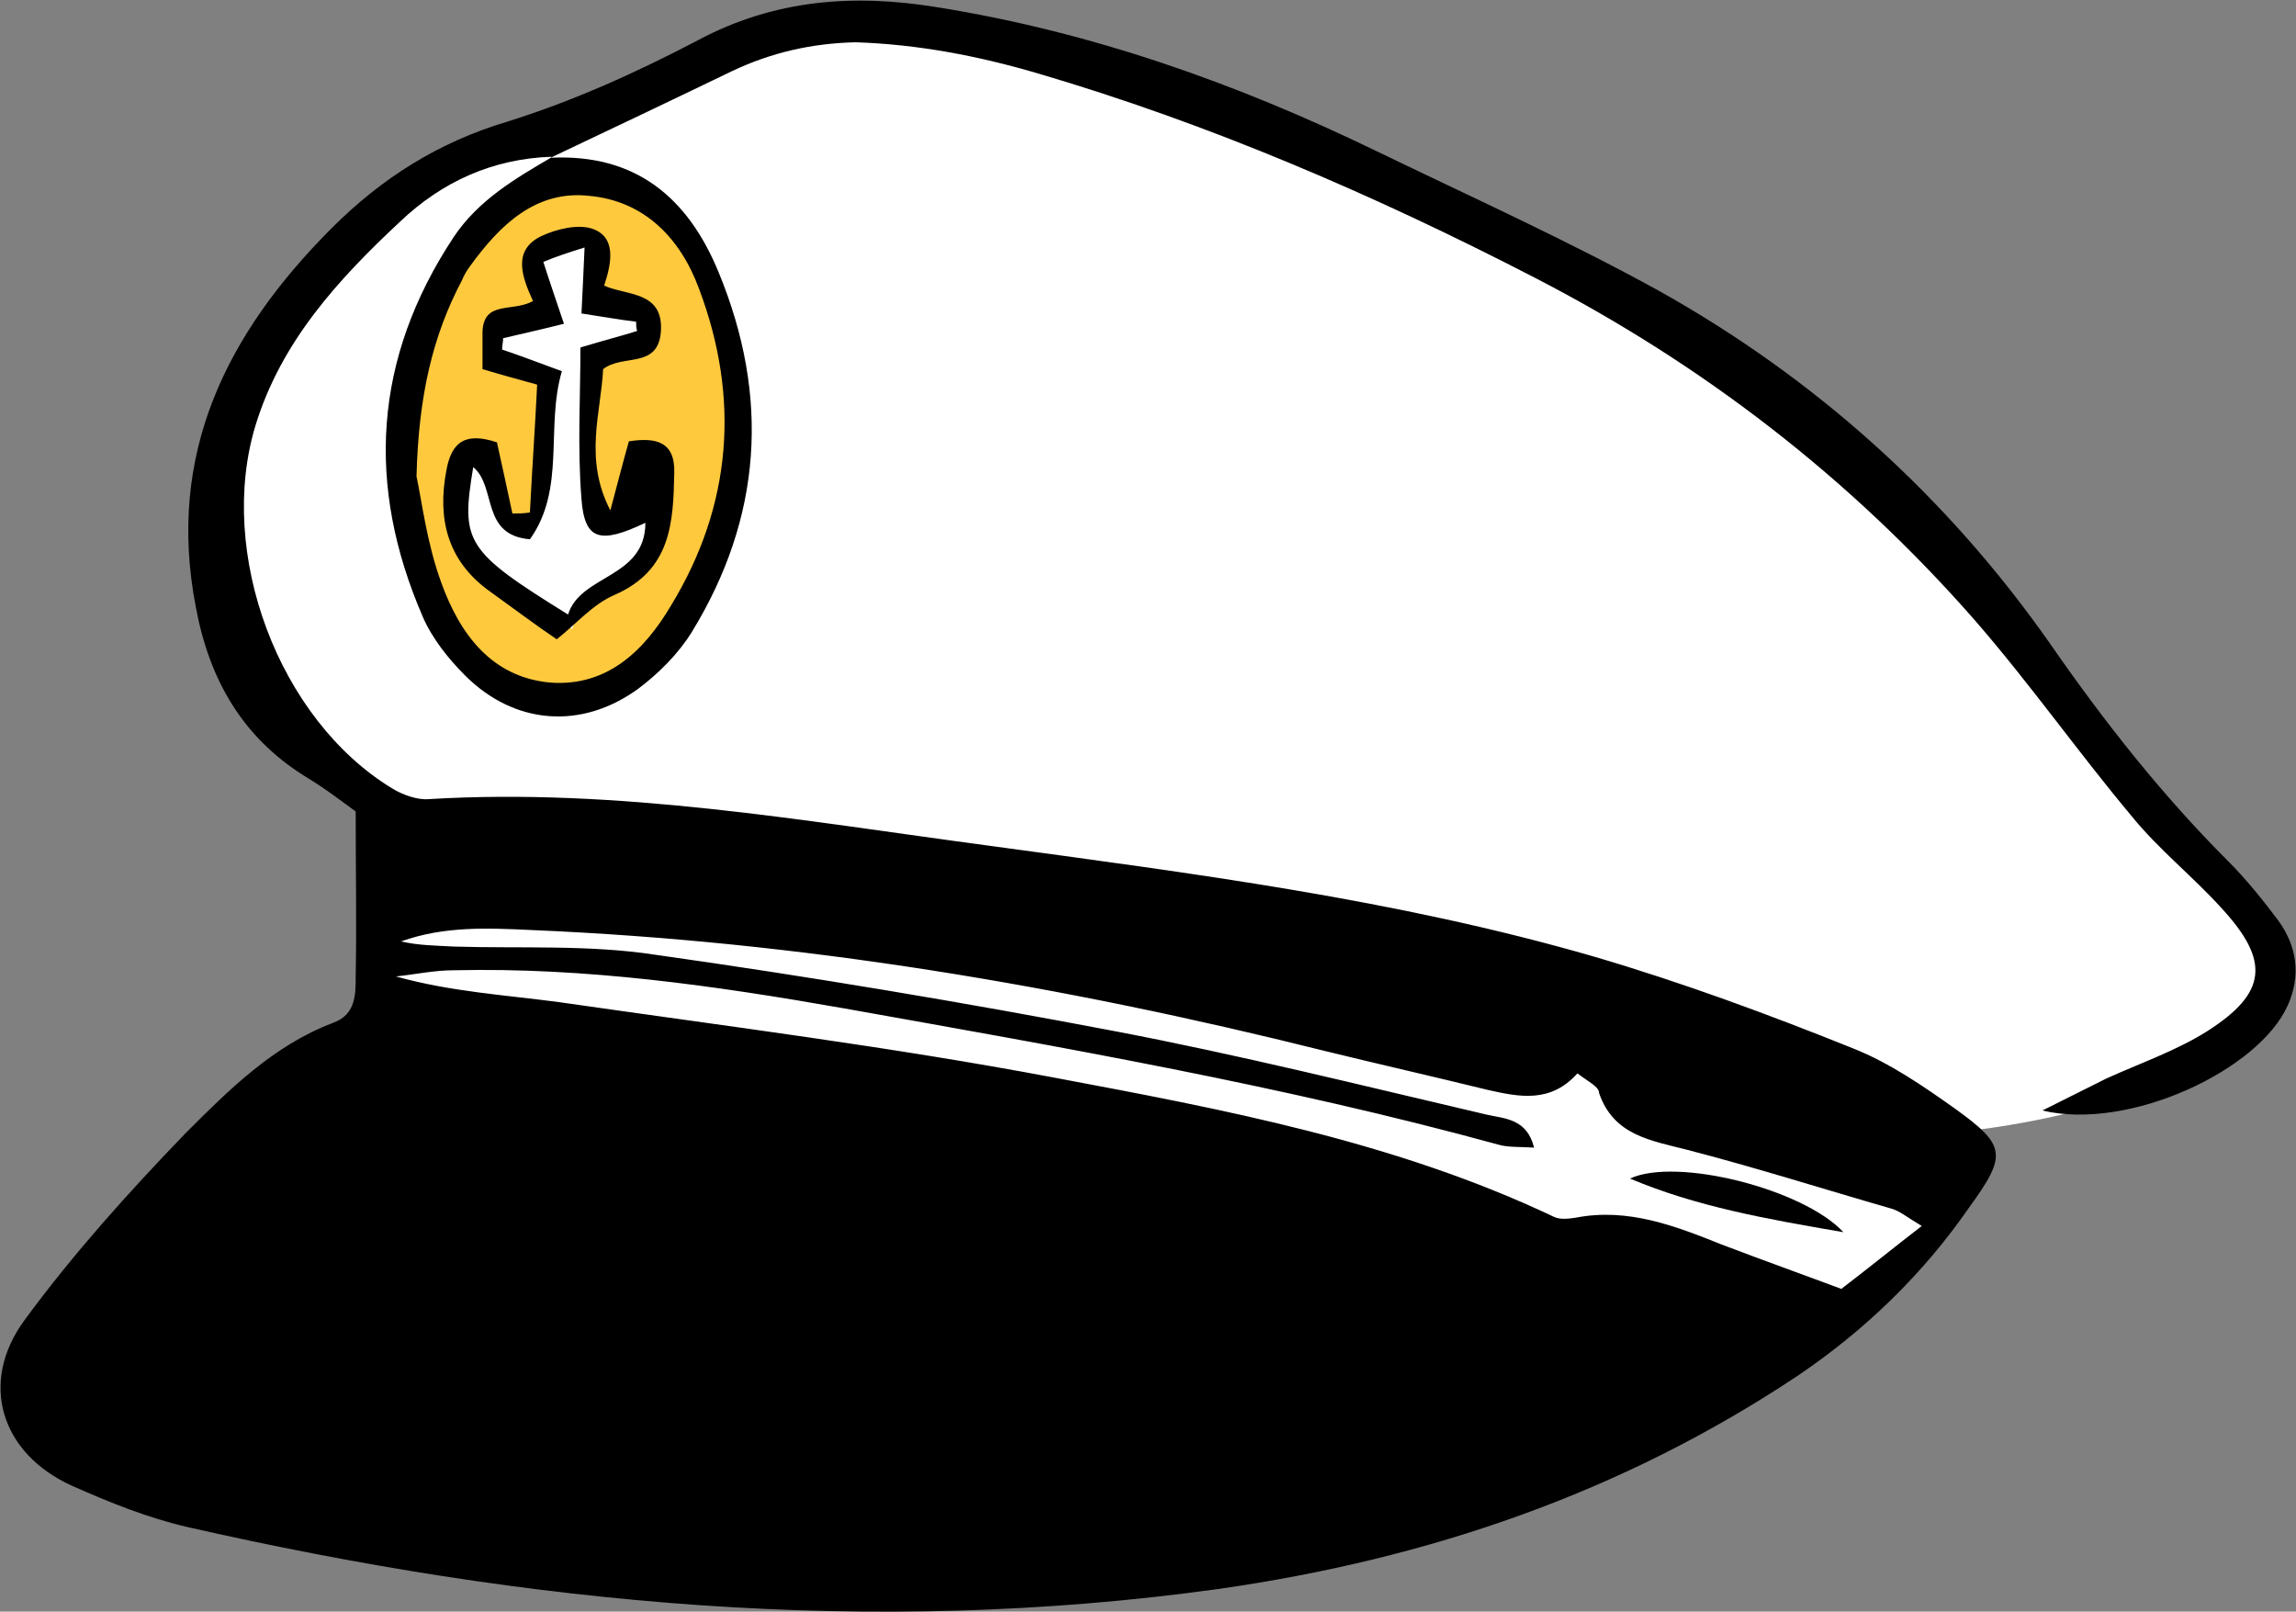 <?xml version="1.0" encoding="utf-8"?>
<!-- Generator: Adobe Illustrator 27.0.0, SVG Export Plug-In . SVG Version: 6.00 Build 0)  -->
<svg version="1.1" id="Layer_1" xmlns="http://www.w3.org/2000/svg" xmlns:xlink="http://www.w3.org/1999/xlink" x="0px" y="0px"
	 viewBox="0 0 222.7 156.3" style="enable-background:new 0 0 222.7 156.3;" xml:space="preserve">
<rect x="0" y="0" width="222.7" height="156.3" fill="#808080" stroke="none"/>
<style type="text/css">
	.st0{fill:#FFFFFF;}
	.st1{fill:#FFC93E;}
</style>
<path class="st0" d="M36.5,79.1c0,0-21.9-11.8-14.8-37.9s32.8-28.8,32.8-28.8l20.9-9.6c0,0,22.4-3.9,52.2,11.6s41.1,21.2,41.1,21.2
	s24.6,17.7,32.8,35.2c0,0,7.6,9.9,11.1,11.6s8.4,11.3,8.4,11.3s-1.5,13.3-33,16.3l1.2,6.4c0,0-1.2,5.7-15.3,12.8L37.2,97.8
	L36.5,79.1L36.5,79.1z"/>
<path class="st1" d="M56.7,17.3c-9.2-0.3-17,10.8-17.6,24.9C38.6,56.3,45.6,68,54.8,68.4s17-10.8,17.6-24.9
	C72.9,29.4,65.9,17.7,56.7,17.3z M63.5,50.6c0,3.6-2.5,5.1-4.5,6.3c-1.4,0.9-2.7,1.6-3.1,2.9l-0.4,1.2l-1.1-0.7
	c-9.8-6.1-11-7.2-9.6-15.3l0.3-1.7l1.3,1.2c1.1,1,1.5,2.3,1.8,3.5c0.5,1.8,0.9,2.9,2.5,3.2c1.7-2.7,1.7-5.8,1.8-9
	c0-1.9,0.1-3.9,0.4-5.8l-5.7-2l0.2-2.6l5.6-1.3l-1.9-5.9l6.3-2.2l-0.4,7l5.1,0.8l0.4,2.5l-5.6,1.6c0,1.2,0,2.4-0.1,3.6
	c-0.1,3.4-0.1,6.9,0.2,10.3c0.2,2.6,0.8,2.7,1.3,2.7l0,0c0.7,0,1.8-0.4,3.4-1.1l1.4-0.7L63.5,50.6L63.5,50.6z"/>
<path d="M53.5,15.2c-5.7,0.2-10.6,2.4-14.7,6.3c-6,5.6-11.5,11.6-14,19.7C21,53.6,27,69.8,38.1,76.5c1,0.6,2.4,1.1,3.5,1
	c18.3-1.1,36.2,2.1,54.2,4.5c19.8,2.7,39.6,5.2,58.9,10.8c8.5,2.5,16.9,5.6,25.1,8.9c3.5,1.4,6.7,3.6,9.8,5.8c5,3.6,5.1,4.5,1.4,9.6
	c-4.5,6.5-10.1,11.9-16.6,16.3c-17.1,11.4-35.9,17.8-56.2,20.7c-33.8,4.7-67,1.5-100-6c-3.9-0.9-7.6-2.4-11.2-4
	c-6.9-3.1-9.1-10-4.6-16.1c4.7-6.4,10.1-12.4,15.6-18.1c4.2-4.2,8.5-8.5,14.3-10.7c2.2-0.8,2.2-2.7,2.2-4.5c0.1-5.1,0-10.1,0-16
	c-1.1-0.8-2.9-2.2-4.9-3.4c-6.1-3.8-9.3-9.4-10.6-16.4c-2.9-14.9,3-26.6,13.2-36.8c4.8-4.8,10.3-8.3,17-10.3
	C55.6,9.8,61.8,7,67.7,3.9c7.5-4,15.2-4.5,23.2-3.2c15,2.4,29.1,7.4,42.7,14c9.1,4.4,18.4,8.6,27.3,13.5c15.2,8.5,28,20,38,34.3
	c5.2,7.5,10.8,14.6,17.2,21c1.8,1.8,3.4,3.8,4.9,5.8c1.8,2.5,2.2,5.3,0.9,8.2c-2.8,6.3-15.4,12.2-23.8,10.2c2.6-1.3,4.4-2.2,6.2-3.1
	c3.3-1.5,6.8-2.7,9.8-4.6c5.8-3.7,6.1-6.8,1.4-11.9c-2.8-3.1-6.1-5.7-8.7-8.9c-5.2-6.2-9.9-12.9-15.3-19.1
	c-12.1-13.8-26.4-24.8-42.7-33.2c-15.5-8-31.5-14.9-48.2-19.8c-5.8-1.7-11.6-2.8-17.6-3C78.7,4.2,74.8,5.1,71,6.9
	c-5.8,2.8-11.7,5.6-17.6,8.4L53.5,15.2L53.5,15.2z M153,104.1c-2.6,2.9-5.6,2.3-8.7,1.6c-5.3-1.3-10.6-2.5-15.9-3.8
	c-25.2-6.3-50.8-10.6-76.8-11.7c-4.3-0.2-8.5-0.4-12.7,1.1c1.7,0.4,3.4,0.4,5.1,0.5c6.5,0.2,13.1-0.2,19.6,0.8
	c14.9,2.1,29.8,4.6,44.5,7.4c12.1,2.3,24.1,5.3,36.1,8.1c1.8,0.4,3.9,0.4,4.6,3.2c-1.4-0.1-2.5,0-3.5-0.3
	c-20.8-5.7-42.1-9.4-63.4-13.2c-12.5-2.2-25.1-4-37.9-3.7c-1.9,0-3.7,0.4-5.6,0.6c5.4,1.5,10.7,1.8,15.9,2.5c16,2.3,32,4.3,47.9,7.3
	c16.5,3.1,33.1,6.2,48.5,13.5c0.6,0.3,1.4,0.2,2.1,0.1c5.1-1,9.7,0.8,14.2,2.6c4.2,1.6,8.4,3.1,11.6,4.3c3-2.3,5.2-4.1,7.8-6.1
	c-1.5-0.9-2.2-1.5-3-1.7c-6.6-1.9-13.2-4-19.8-5.7c-3.5-0.9-7.1-1.4-8.5-5.5C155.1,105.4,154.2,105,153,104.1L153,104.1z"/>
<path d="M53.4,15.3c8.2-0.4,13.3,3.8,16.3,11.1c5,12.1,4.2,23.8-2.6,34.9c-1.3,2.1-3.2,4-5.2,5.5c-5.5,4-12,3.5-16.8-1.3
	c-1.6-1.6-3.2-3.6-4.1-5.7c-5.5-12.7-4.8-25,3-36.8c2.4-3.6,6-5.7,9.6-7.8L53.4,15.3L53.4,15.3z M40.4,46.2c0.5,2.3,1,6.5,2.4,10.3
	c1.8,5,4.9,9.2,10.6,9.7c5.5,0.4,9.1-3.1,11.7-7.5C71,49,71.8,38.6,67.8,28c-1.8-4.9-5.3-8.5-10.6-9c-5.2-0.6-8.7,2.8-11.6,6.8
	c-0.3,0.4-0.6,0.9-0.8,1.4C42,32.5,40.6,38.3,40.4,46.2L40.4,46.2z"/>
<path d="M158.1,114.3c4.5-2.1,16.8,1,20.7,5.2C171.2,118.2,164.5,117,158.1,114.3z"/>
<path d="M51.4,49.7c0.2-4.1,0.5-8.2,0.7-12.4c-1.8-0.5-3.3-0.9-5.3-1.5c0-1.2,0-2.4,0-3.6c0.1-3.1,2.9-1.9,4.9-3
	c-1-2.2-2.1-4.9,0.8-6.3c1.5-0.7,3.6-1.2,5-0.7c2.2,0.8,1.9,3.1,1.1,5.5c2.2,1,5.8,0.5,5.5,4.5c-0.3,3.6-3.7,2.1-5.6,3.6
	c-0.2,4.2-1.9,8.7,0.7,13.7c0.7-2.6,1.2-4.6,1.8-6.7c2.6-0.4,4.5,0,4.4,3.1c-0.1,4.8-0.3,9.4-5.8,11.8c-2.1,0.9-3.7,2.8-5.6,4.3
	c-1.8-1.2-4.2-3-6.7-4.8c-3.9-2.9-4.9-6.9-4-11.6c0.5-2.8,1.9-3.7,4.9-2.7c0.5,2.2,1,4.6,1.5,6.9C50.3,49.8,50.8,49.8,51.4,49.7
	L51.4,49.7z M51.4,52.3c-4.8-0.4-3.2-5.1-5.5-7c-1.2,7.3-0.8,8.1,9.2,14.3c1.2-3.9,7.5-3.5,7.5-8.9c-4.4,2.1-5.9,1.7-6.2-2.3
	c-0.4-5-0.1-10-0.1-14.7c2.3-0.7,3.9-1.1,5.5-1.6c-0.1-0.3-0.1-0.6-0.1-0.9c-1.7-0.2-3.3-0.5-5.3-0.8c0.1-2.1,0.2-4,0.3-6.4
	c-1.6,0.5-2.8,0.9-4,1.4c0.7,2.2,1.3,3.9,2,6c-2.4,0.6-4.2,1-5.9,1.4c0,0.4-0.1,0.7-0.1,1.1c1.8,0.6,3.6,1.3,5.8,2.1
	C52.9,41.4,54.9,47.4,51.4,52.3L51.4,52.3z"/>
</svg>
